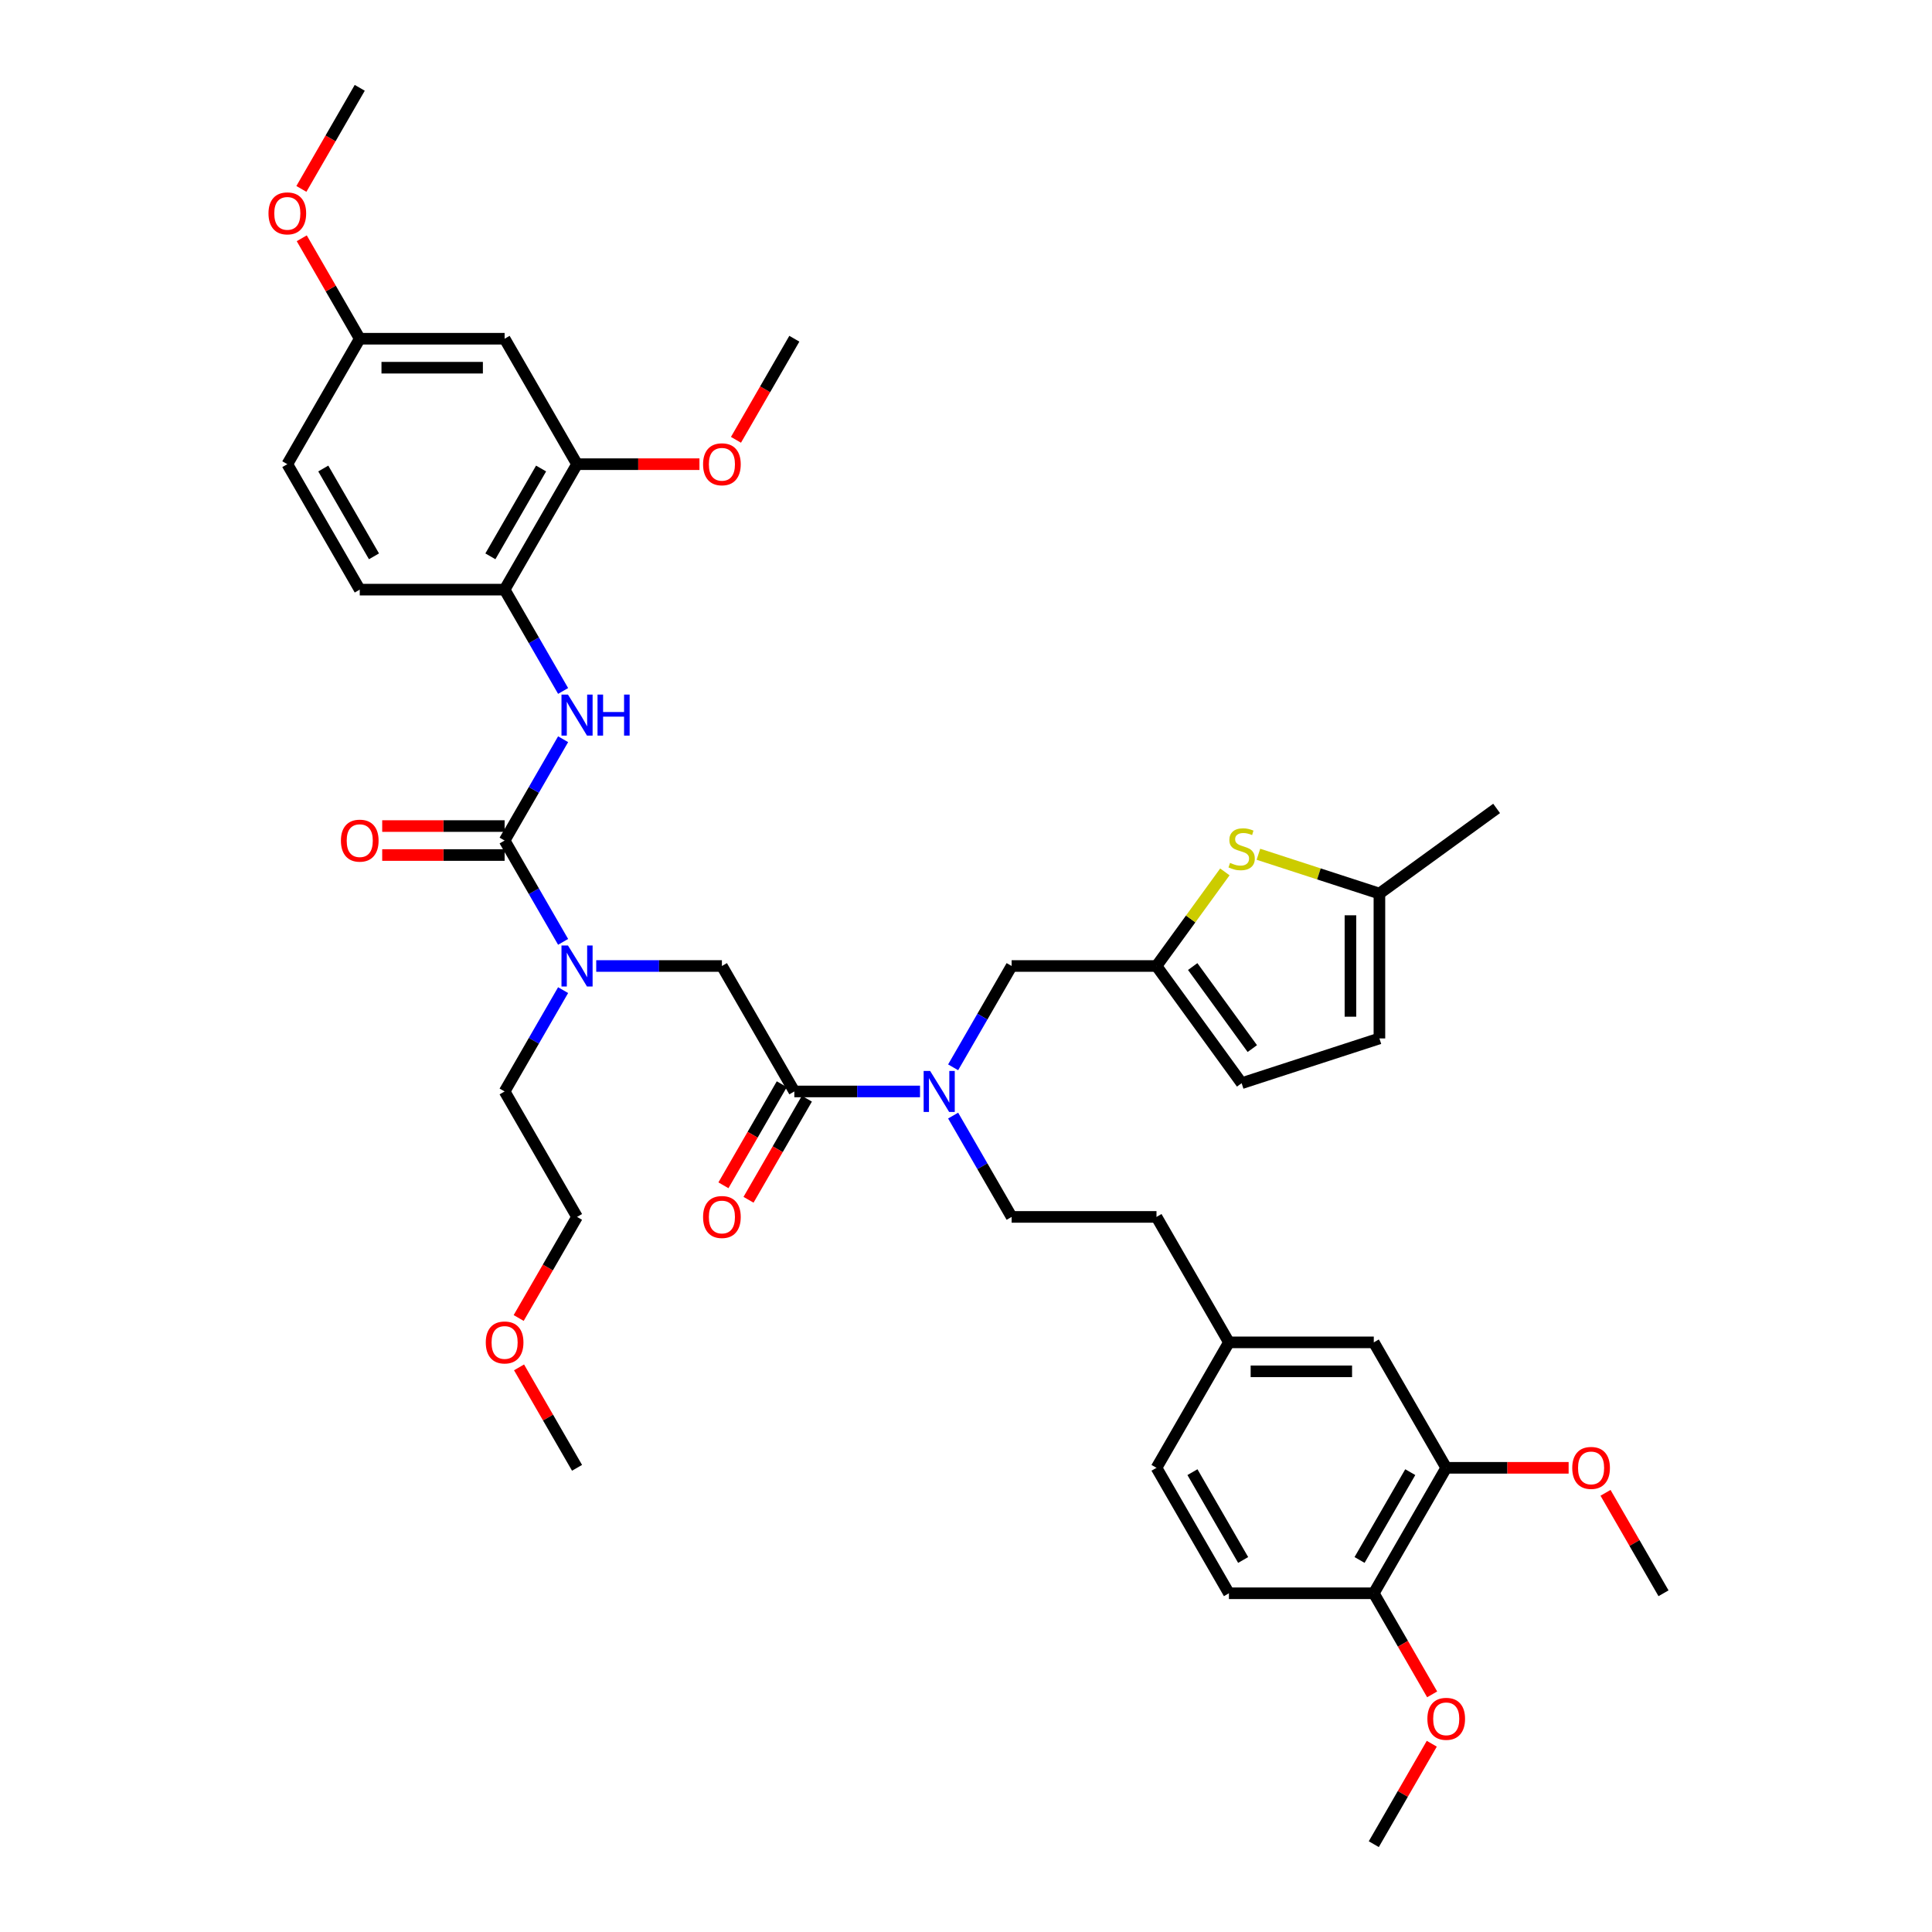 <?xml version='1.0' encoding='iso-8859-1'?>
<svg version='1.1' baseProfile='full'
              xmlns='http://www.w3.org/2000/svg'
                      xmlns:rdkit='http://www.rdkit.org/xml'
                      xmlns:xlink='http://www.w3.org/1999/xlink'
                  xml:space='preserve'
width='1000px' height='1000px' viewBox='0 0 1000 1000'>
<!-- END OF HEADER -->
<rect style='opacity:1.0;fill:#FFFFFF;stroke:none' width='1000' height='1000' x='0' y='0'> </rect>
<path class='bond-0' d='M 298.677,240.26 L 261.187,305.195' style='fill:none;fill-rule:evenodd;stroke:#000000;stroke-width:6px;stroke-linecap:butt;stroke-linejoin:miter;stroke-opacity:1' />
<path class='bond-0' d='M 280.067,242.502 L 253.823,287.956' style='fill:none;fill-rule:evenodd;stroke:#000000;stroke-width:6px;stroke-linecap:butt;stroke-linejoin:miter;stroke-opacity:1' />
<path class='bond-1' d='M 298.677,240.26 L 261.187,175.325' style='fill:none;fill-rule:evenodd;stroke:#000000;stroke-width:6px;stroke-linecap:butt;stroke-linejoin:miter;stroke-opacity:1' />
<path class='bond-2' d='M 298.677,240.26 L 330.356,240.26' style='fill:none;fill-rule:evenodd;stroke:#000000;stroke-width:6px;stroke-linecap:butt;stroke-linejoin:miter;stroke-opacity:1' />
<path class='bond-2' d='M 330.356,240.26 L 362.036,240.26' style='fill:none;fill-rule:evenodd;stroke:#FF0000;stroke-width:6px;stroke-linecap:butt;stroke-linejoin:miter;stroke-opacity:1' />
<path class='bond-3' d='M 308.605,500 L 341.131,500' style='fill:none;fill-rule:evenodd;stroke:#0000FF;stroke-width:6px;stroke-linecap:butt;stroke-linejoin:miter;stroke-opacity:1' />
<path class='bond-3' d='M 341.131,500 L 373.658,500' style='fill:none;fill-rule:evenodd;stroke:#000000;stroke-width:6px;stroke-linecap:butt;stroke-linejoin:miter;stroke-opacity:1' />
<path class='bond-4' d='M 291.465,487.508 L 276.326,461.287' style='fill:none;fill-rule:evenodd;stroke:#0000FF;stroke-width:6px;stroke-linecap:butt;stroke-linejoin:miter;stroke-opacity:1' />
<path class='bond-4' d='M 276.326,461.287 L 261.187,435.065' style='fill:none;fill-rule:evenodd;stroke:#000000;stroke-width:6px;stroke-linecap:butt;stroke-linejoin:miter;stroke-opacity:1' />
<path class='bond-5' d='M 291.465,512.492 L 276.326,538.713' style='fill:none;fill-rule:evenodd;stroke:#0000FF;stroke-width:6px;stroke-linecap:butt;stroke-linejoin:miter;stroke-opacity:1' />
<path class='bond-5' d='M 276.326,538.713 L 261.187,564.935' style='fill:none;fill-rule:evenodd;stroke:#000000;stroke-width:6px;stroke-linecap:butt;stroke-linejoin:miter;stroke-opacity:1' />
<path class='bond-6' d='M 261.187,427.567 L 229.508,427.567' style='fill:none;fill-rule:evenodd;stroke:#000000;stroke-width:6px;stroke-linecap:butt;stroke-linejoin:miter;stroke-opacity:1' />
<path class='bond-6' d='M 229.508,427.567 L 197.828,427.567' style='fill:none;fill-rule:evenodd;stroke:#FF0000;stroke-width:6px;stroke-linecap:butt;stroke-linejoin:miter;stroke-opacity:1' />
<path class='bond-6' d='M 261.187,442.563 L 229.508,442.563' style='fill:none;fill-rule:evenodd;stroke:#000000;stroke-width:6px;stroke-linecap:butt;stroke-linejoin:miter;stroke-opacity:1' />
<path class='bond-6' d='M 229.508,442.563 L 197.828,442.563' style='fill:none;fill-rule:evenodd;stroke:#FF0000;stroke-width:6px;stroke-linecap:butt;stroke-linejoin:miter;stroke-opacity:1' />
<path class='bond-7' d='M 261.187,435.065 L 276.326,408.843' style='fill:none;fill-rule:evenodd;stroke:#000000;stroke-width:6px;stroke-linecap:butt;stroke-linejoin:miter;stroke-opacity:1' />
<path class='bond-7' d='M 276.326,408.843 L 291.465,382.622' style='fill:none;fill-rule:evenodd;stroke:#0000FF;stroke-width:6px;stroke-linecap:butt;stroke-linejoin:miter;stroke-opacity:1' />
<path class='bond-8' d='M 291.465,357.638 L 276.326,331.416' style='fill:none;fill-rule:evenodd;stroke:#0000FF;stroke-width:6px;stroke-linecap:butt;stroke-linejoin:miter;stroke-opacity:1' />
<path class='bond-8' d='M 276.326,331.416 L 261.187,305.195' style='fill:none;fill-rule:evenodd;stroke:#000000;stroke-width:6px;stroke-linecap:butt;stroke-linejoin:miter;stroke-opacity:1' />
<path class='bond-9' d='M 261.187,175.325 L 186.206,175.325' style='fill:none;fill-rule:evenodd;stroke:#000000;stroke-width:6px;stroke-linecap:butt;stroke-linejoin:miter;stroke-opacity:1' />
<path class='bond-9' d='M 249.94,190.321 L 197.453,190.321' style='fill:none;fill-rule:evenodd;stroke:#000000;stroke-width:6px;stroke-linecap:butt;stroke-linejoin:miter;stroke-opacity:1' />
<path class='bond-10' d='M 261.187,305.195 L 186.206,305.195' style='fill:none;fill-rule:evenodd;stroke:#000000;stroke-width:6px;stroke-linecap:butt;stroke-linejoin:miter;stroke-opacity:1' />
<path class='bond-11' d='M 268.468,682.193 L 283.573,656.032' style='fill:none;fill-rule:evenodd;stroke:#FF0000;stroke-width:6px;stroke-linecap:butt;stroke-linejoin:miter;stroke-opacity:1' />
<path class='bond-11' d='M 283.573,656.032 L 298.677,629.87' style='fill:none;fill-rule:evenodd;stroke:#000000;stroke-width:6px;stroke-linecap:butt;stroke-linejoin:miter;stroke-opacity:1' />
<path class='bond-12' d='M 268.659,707.747 L 283.668,733.744' style='fill:none;fill-rule:evenodd;stroke:#FF0000;stroke-width:6px;stroke-linecap:butt;stroke-linejoin:miter;stroke-opacity:1' />
<path class='bond-12' d='M 283.668,733.744 L 298.677,759.74' style='fill:none;fill-rule:evenodd;stroke:#000000;stroke-width:6px;stroke-linecap:butt;stroke-linejoin:miter;stroke-opacity:1' />
<path class='bond-13' d='M 404.655,561.186 L 389.55,587.348' style='fill:none;fill-rule:evenodd;stroke:#000000;stroke-width:6px;stroke-linecap:butt;stroke-linejoin:miter;stroke-opacity:1' />
<path class='bond-13' d='M 389.55,587.348 L 374.446,613.509' style='fill:none;fill-rule:evenodd;stroke:#FF0000;stroke-width:6px;stroke-linecap:butt;stroke-linejoin:miter;stroke-opacity:1' />
<path class='bond-13' d='M 417.642,568.684 L 402.537,594.846' style='fill:none;fill-rule:evenodd;stroke:#000000;stroke-width:6px;stroke-linecap:butt;stroke-linejoin:miter;stroke-opacity:1' />
<path class='bond-13' d='M 402.537,594.846 L 387.433,621.007' style='fill:none;fill-rule:evenodd;stroke:#FF0000;stroke-width:6px;stroke-linecap:butt;stroke-linejoin:miter;stroke-opacity:1' />
<path class='bond-14' d='M 411.148,564.935 L 373.658,500' style='fill:none;fill-rule:evenodd;stroke:#000000;stroke-width:6px;stroke-linecap:butt;stroke-linejoin:miter;stroke-opacity:1' />
<path class='bond-15' d='M 411.148,564.935 L 443.675,564.935' style='fill:none;fill-rule:evenodd;stroke:#000000;stroke-width:6px;stroke-linecap:butt;stroke-linejoin:miter;stroke-opacity:1' />
<path class='bond-15' d='M 443.675,564.935 L 476.201,564.935' style='fill:none;fill-rule:evenodd;stroke:#0000FF;stroke-width:6px;stroke-linecap:butt;stroke-linejoin:miter;stroke-opacity:1' />
<path class='bond-16' d='M 261.187,564.935 L 298.677,629.87' style='fill:none;fill-rule:evenodd;stroke:#000000;stroke-width:6px;stroke-linecap:butt;stroke-linejoin:miter;stroke-opacity:1' />
<path class='bond-17' d='M 523.619,500 L 598.599,500' style='fill:none;fill-rule:evenodd;stroke:#000000;stroke-width:6px;stroke-linecap:butt;stroke-linejoin:miter;stroke-opacity:1' />
<path class='bond-18' d='M 523.619,500 L 508.48,526.222' style='fill:none;fill-rule:evenodd;stroke:#000000;stroke-width:6px;stroke-linecap:butt;stroke-linejoin:miter;stroke-opacity:1' />
<path class='bond-18' d='M 508.48,526.222 L 493.341,552.443' style='fill:none;fill-rule:evenodd;stroke:#0000FF;stroke-width:6px;stroke-linecap:butt;stroke-linejoin:miter;stroke-opacity:1' />
<path class='bond-19' d='M 493.341,577.427 L 508.48,603.648' style='fill:none;fill-rule:evenodd;stroke:#0000FF;stroke-width:6px;stroke-linecap:butt;stroke-linejoin:miter;stroke-opacity:1' />
<path class='bond-19' d='M 508.48,603.648 L 523.619,629.87' style='fill:none;fill-rule:evenodd;stroke:#000000;stroke-width:6px;stroke-linecap:butt;stroke-linejoin:miter;stroke-opacity:1' />
<path class='bond-20' d='M 523.619,629.87 L 598.599,629.87' style='fill:none;fill-rule:evenodd;stroke:#000000;stroke-width:6px;stroke-linecap:butt;stroke-linejoin:miter;stroke-opacity:1' />
<path class='bond-21' d='M 748.561,759.74 L 711.07,824.675' style='fill:none;fill-rule:evenodd;stroke:#000000;stroke-width:6px;stroke-linecap:butt;stroke-linejoin:miter;stroke-opacity:1' />
<path class='bond-21' d='M 729.95,761.982 L 703.707,807.437' style='fill:none;fill-rule:evenodd;stroke:#000000;stroke-width:6px;stroke-linecap:butt;stroke-linejoin:miter;stroke-opacity:1' />
<path class='bond-22' d='M 748.561,759.74 L 711.07,694.805' style='fill:none;fill-rule:evenodd;stroke:#000000;stroke-width:6px;stroke-linecap:butt;stroke-linejoin:miter;stroke-opacity:1' />
<path class='bond-23' d='M 748.561,759.74 L 780.24,759.74' style='fill:none;fill-rule:evenodd;stroke:#000000;stroke-width:6px;stroke-linecap:butt;stroke-linejoin:miter;stroke-opacity:1' />
<path class='bond-23' d='M 780.24,759.74 L 811.919,759.74' style='fill:none;fill-rule:evenodd;stroke:#FF0000;stroke-width:6px;stroke-linecap:butt;stroke-linejoin:miter;stroke-opacity:1' />
<path class='bond-24' d='M 711.07,824.675 L 636.09,824.675' style='fill:none;fill-rule:evenodd;stroke:#000000;stroke-width:6px;stroke-linecap:butt;stroke-linejoin:miter;stroke-opacity:1' />
<path class='bond-25' d='M 711.07,824.675 L 726.175,850.837' style='fill:none;fill-rule:evenodd;stroke:#000000;stroke-width:6px;stroke-linecap:butt;stroke-linejoin:miter;stroke-opacity:1' />
<path class='bond-25' d='M 726.175,850.837 L 741.279,876.999' style='fill:none;fill-rule:evenodd;stroke:#FF0000;stroke-width:6px;stroke-linecap:butt;stroke-linejoin:miter;stroke-opacity:1' />
<path class='bond-26' d='M 598.599,500 L 616.294,475.645' style='fill:none;fill-rule:evenodd;stroke:#000000;stroke-width:6px;stroke-linecap:butt;stroke-linejoin:miter;stroke-opacity:1' />
<path class='bond-26' d='M 616.294,475.645 L 633.989,451.29' style='fill:none;fill-rule:evenodd;stroke:#CCCC00;stroke-width:6px;stroke-linecap:butt;stroke-linejoin:miter;stroke-opacity:1' />
<path class='bond-27' d='M 598.599,500 L 642.672,560.661' style='fill:none;fill-rule:evenodd;stroke:#000000;stroke-width:6px;stroke-linecap:butt;stroke-linejoin:miter;stroke-opacity:1' />
<path class='bond-27' d='M 617.342,500.285 L 648.193,542.747' style='fill:none;fill-rule:evenodd;stroke:#000000;stroke-width:6px;stroke-linecap:butt;stroke-linejoin:miter;stroke-opacity:1' />
<path class='bond-28' d='M 651.355,442.161 L 682.669,452.335' style='fill:none;fill-rule:evenodd;stroke:#CCCC00;stroke-width:6px;stroke-linecap:butt;stroke-linejoin:miter;stroke-opacity:1' />
<path class='bond-28' d='M 682.669,452.335 L 713.983,462.51' style='fill:none;fill-rule:evenodd;stroke:#000000;stroke-width:6px;stroke-linecap:butt;stroke-linejoin:miter;stroke-opacity:1' />
<path class='bond-29' d='M 642.672,560.661 L 713.983,537.49' style='fill:none;fill-rule:evenodd;stroke:#000000;stroke-width:6px;stroke-linecap:butt;stroke-linejoin:miter;stroke-opacity:1' />
<path class='bond-30' d='M 713.983,462.51 L 713.983,537.49' style='fill:none;fill-rule:evenodd;stroke:#000000;stroke-width:6px;stroke-linecap:butt;stroke-linejoin:miter;stroke-opacity:1' />
<path class='bond-30' d='M 698.987,473.757 L 698.987,526.243' style='fill:none;fill-rule:evenodd;stroke:#000000;stroke-width:6px;stroke-linecap:butt;stroke-linejoin:miter;stroke-opacity:1' />
<path class='bond-31' d='M 713.983,462.51 L 774.643,418.437' style='fill:none;fill-rule:evenodd;stroke:#000000;stroke-width:6px;stroke-linecap:butt;stroke-linejoin:miter;stroke-opacity:1' />
<path class='bond-32' d='M 711.07,694.805 L 636.09,694.805' style='fill:none;fill-rule:evenodd;stroke:#000000;stroke-width:6px;stroke-linecap:butt;stroke-linejoin:miter;stroke-opacity:1' />
<path class='bond-32' d='M 699.823,709.801 L 647.337,709.801' style='fill:none;fill-rule:evenodd;stroke:#000000;stroke-width:6px;stroke-linecap:butt;stroke-linejoin:miter;stroke-opacity:1' />
<path class='bond-33' d='M 636.09,824.675 L 598.599,759.74' style='fill:none;fill-rule:evenodd;stroke:#000000;stroke-width:6px;stroke-linecap:butt;stroke-linejoin:miter;stroke-opacity:1' />
<path class='bond-33' d='M 643.453,807.437 L 617.21,761.982' style='fill:none;fill-rule:evenodd;stroke:#000000;stroke-width:6px;stroke-linecap:butt;stroke-linejoin:miter;stroke-opacity:1' />
<path class='bond-34' d='M 636.09,694.805 L 598.599,759.74' style='fill:none;fill-rule:evenodd;stroke:#000000;stroke-width:6px;stroke-linecap:butt;stroke-linejoin:miter;stroke-opacity:1' />
<path class='bond-35' d='M 636.09,694.805 L 598.599,629.87' style='fill:none;fill-rule:evenodd;stroke:#000000;stroke-width:6px;stroke-linecap:butt;stroke-linejoin:miter;stroke-opacity:1' />
<path class='bond-36' d='M 831.013,772.682 L 846.022,798.679' style='fill:none;fill-rule:evenodd;stroke:#FF0000;stroke-width:6px;stroke-linecap:butt;stroke-linejoin:miter;stroke-opacity:1' />
<path class='bond-36' d='M 846.022,798.679 L 861.031,824.675' style='fill:none;fill-rule:evenodd;stroke:#000000;stroke-width:6px;stroke-linecap:butt;stroke-linejoin:miter;stroke-opacity:1' />
<path class='bond-37' d='M 741.089,902.552 L 726.079,928.549' style='fill:none;fill-rule:evenodd;stroke:#FF0000;stroke-width:6px;stroke-linecap:butt;stroke-linejoin:miter;stroke-opacity:1' />
<path class='bond-37' d='M 726.079,928.549 L 711.07,954.545' style='fill:none;fill-rule:evenodd;stroke:#000000;stroke-width:6px;stroke-linecap:butt;stroke-linejoin:miter;stroke-opacity:1' />
<path class='bond-38' d='M 186.206,305.195 L 148.716,240.26' style='fill:none;fill-rule:evenodd;stroke:#000000;stroke-width:6px;stroke-linecap:butt;stroke-linejoin:miter;stroke-opacity:1' />
<path class='bond-38' d='M 193.57,287.956 L 167.327,242.502' style='fill:none;fill-rule:evenodd;stroke:#000000;stroke-width:6px;stroke-linecap:butt;stroke-linejoin:miter;stroke-opacity:1' />
<path class='bond-39' d='M 186.206,175.325 L 148.716,240.26' style='fill:none;fill-rule:evenodd;stroke:#000000;stroke-width:6px;stroke-linecap:butt;stroke-linejoin:miter;stroke-opacity:1' />
<path class='bond-40' d='M 186.206,175.325 L 171.197,149.328' style='fill:none;fill-rule:evenodd;stroke:#000000;stroke-width:6px;stroke-linecap:butt;stroke-linejoin:miter;stroke-opacity:1' />
<path class='bond-40' d='M 171.197,149.328 L 156.188,123.331' style='fill:none;fill-rule:evenodd;stroke:#FF0000;stroke-width:6px;stroke-linecap:butt;stroke-linejoin:miter;stroke-opacity:1' />
<path class='bond-41' d='M 380.939,227.648 L 396.044,201.486' style='fill:none;fill-rule:evenodd;stroke:#FF0000;stroke-width:6px;stroke-linecap:butt;stroke-linejoin:miter;stroke-opacity:1' />
<path class='bond-41' d='M 396.044,201.486 L 411.148,175.325' style='fill:none;fill-rule:evenodd;stroke:#000000;stroke-width:6px;stroke-linecap:butt;stroke-linejoin:miter;stroke-opacity:1' />
<path class='bond-42' d='M 155.997,97.778 L 171.102,71.616' style='fill:none;fill-rule:evenodd;stroke:#FF0000;stroke-width:6px;stroke-linecap:butt;stroke-linejoin:miter;stroke-opacity:1' />
<path class='bond-42' d='M 171.102,71.616 L 186.206,45.455' style='fill:none;fill-rule:evenodd;stroke:#000000;stroke-width:6px;stroke-linecap:butt;stroke-linejoin:miter;stroke-opacity:1' />
<path  class='atom-1' d='M 293.983 489.383
L 300.942 500.63
Q 301.631 501.74, 302.741 503.749
Q 303.851 505.759, 303.911 505.878
L 303.911 489.383
L 306.73 489.383
L 306.73 510.617
L 303.821 510.617
L 296.353 498.32
Q 295.483 496.881, 294.553 495.231
Q 293.654 493.582, 293.384 493.072
L 293.384 510.617
L 290.624 510.617
L 290.624 489.383
L 293.983 489.383
' fill='#0000FF'/>
<path  class='atom-3' d='M 176.459 435.125
Q 176.459 430.026, 178.978 427.177
Q 181.498 424.328, 186.206 424.328
Q 190.915 424.328, 193.435 427.177
Q 195.954 430.026, 195.954 435.125
Q 195.954 440.284, 193.405 443.223
Q 190.855 446.132, 186.206 446.132
Q 181.528 446.132, 178.978 443.223
Q 176.459 440.314, 176.459 435.125
M 186.206 443.733
Q 189.446 443.733, 191.185 441.573
Q 192.955 439.384, 192.955 435.125
Q 192.955 430.956, 191.185 428.857
Q 189.446 426.727, 186.206 426.727
Q 182.967 426.727, 181.198 428.827
Q 179.458 430.926, 179.458 435.125
Q 179.458 439.414, 181.198 441.573
Q 182.967 443.733, 186.206 443.733
' fill='#FF0000'/>
<path  class='atom-4' d='M 293.983 359.513
L 300.942 370.76
Q 301.631 371.869, 302.741 373.879
Q 303.851 375.888, 303.911 376.008
L 303.911 359.513
L 306.73 359.513
L 306.73 380.747
L 303.821 380.747
L 296.353 368.45
Q 295.483 367.011, 294.553 365.361
Q 293.654 363.712, 293.384 363.202
L 293.384 380.747
L 290.624 380.747
L 290.624 359.513
L 293.983 359.513
' fill='#0000FF'/>
<path  class='atom-4' d='M 309.279 359.513
L 312.159 359.513
L 312.159 368.54
L 323.016 368.54
L 323.016 359.513
L 325.895 359.513
L 325.895 380.747
L 323.016 380.747
L 323.016 370.94
L 312.159 370.94
L 312.159 380.747
L 309.279 380.747
L 309.279 359.513
' fill='#0000FF'/>
<path  class='atom-7' d='M 251.439 694.865
Q 251.439 689.767, 253.959 686.917
Q 256.478 684.068, 261.187 684.068
Q 265.896 684.068, 268.415 686.917
Q 270.934 689.767, 270.934 694.865
Q 270.934 700.024, 268.385 702.963
Q 265.836 705.872, 261.187 705.872
Q 256.508 705.872, 253.959 702.963
Q 251.439 700.054, 251.439 694.865
M 261.187 703.473
Q 264.426 703.473, 266.166 701.314
Q 267.935 699.124, 267.935 694.865
Q 267.935 690.696, 266.166 688.597
Q 264.426 686.467, 261.187 686.467
Q 257.948 686.467, 256.178 688.567
Q 254.439 690.666, 254.439 694.865
Q 254.439 699.154, 256.178 701.314
Q 257.948 703.473, 261.187 703.473
' fill='#FF0000'/>
<path  class='atom-9' d='M 363.91 629.93
Q 363.91 624.831, 366.43 621.982
Q 368.949 619.133, 373.658 619.133
Q 378.367 619.133, 380.886 621.982
Q 383.405 624.831, 383.405 629.93
Q 383.405 635.089, 380.856 638.028
Q 378.307 640.937, 373.658 640.937
Q 368.979 640.937, 366.43 638.028
Q 363.91 635.119, 363.91 629.93
M 373.658 638.538
Q 376.897 638.538, 378.636 636.378
Q 380.406 634.189, 380.406 629.93
Q 380.406 625.761, 378.636 623.662
Q 376.897 621.532, 373.658 621.532
Q 370.419 621.532, 368.649 623.632
Q 366.91 625.731, 366.91 629.93
Q 366.91 634.219, 368.649 636.378
Q 370.419 638.538, 373.658 638.538
' fill='#FF0000'/>
<path  class='atom-13' d='M 481.435 554.318
L 488.393 565.565
Q 489.083 566.675, 490.193 568.684
Q 491.302 570.694, 491.362 570.814
L 491.362 554.318
L 494.182 554.318
L 494.182 575.552
L 491.272 575.552
L 483.804 563.256
Q 482.934 561.816, 482.005 560.166
Q 481.105 558.517, 480.835 558.007
L 480.835 575.552
L 478.076 575.552
L 478.076 554.318
L 481.435 554.318
' fill='#0000FF'/>
<path  class='atom-18' d='M 636.673 446.628
Q 636.913 446.718, 637.903 447.137
Q 638.893 447.557, 639.973 447.827
Q 641.082 448.067, 642.162 448.067
Q 644.172 448.067, 645.341 447.107
Q 646.511 446.118, 646.511 444.408
Q 646.511 443.238, 645.911 442.519
Q 645.341 441.799, 644.441 441.409
Q 643.542 441.019, 642.042 440.569
Q 640.153 439.999, 639.013 439.459
Q 637.903 438.92, 637.093 437.78
Q 636.314 436.64, 636.314 434.721
Q 636.314 432.051, 638.113 430.402
Q 639.943 428.752, 643.542 428.752
Q 646.001 428.752, 648.79 429.922
L 648.1 432.231
Q 645.551 431.182, 643.632 431.182
Q 641.562 431.182, 640.422 432.051
Q 639.283 432.891, 639.313 434.361
Q 639.313 435.5, 639.883 436.19
Q 640.482 436.88, 641.322 437.27
Q 642.192 437.66, 643.632 438.11
Q 645.551 438.71, 646.691 439.309
Q 647.831 439.909, 648.64 441.139
Q 649.48 442.339, 649.48 444.408
Q 649.48 447.347, 647.501 448.937
Q 645.551 450.497, 642.282 450.497
Q 640.392 450.497, 638.953 450.077
Q 637.543 449.687, 635.864 448.997
L 636.673 446.628
' fill='#CCCC00'/>
<path  class='atom-27' d='M 813.794 759.8
Q 813.794 754.702, 816.313 751.852
Q 818.832 749.003, 823.541 749.003
Q 828.25 749.003, 830.769 751.852
Q 833.289 754.702, 833.289 759.8
Q 833.289 764.959, 830.739 767.898
Q 828.19 770.807, 823.541 770.807
Q 818.862 770.807, 816.313 767.898
Q 813.794 764.989, 813.794 759.8
M 823.541 768.408
Q 826.78 768.408, 828.52 766.249
Q 830.289 764.059, 830.289 759.8
Q 830.289 755.631, 828.52 753.532
Q 826.78 751.402, 823.541 751.402
Q 820.302 751.402, 818.532 753.502
Q 816.793 755.601, 816.793 759.8
Q 816.793 764.089, 818.532 766.249
Q 820.302 768.408, 823.541 768.408
' fill='#FF0000'/>
<path  class='atom-28' d='M 738.813 889.67
Q 738.813 884.572, 741.332 881.722
Q 743.852 878.873, 748.561 878.873
Q 753.269 878.873, 755.789 881.722
Q 758.308 884.572, 758.308 889.67
Q 758.308 894.829, 755.759 897.768
Q 753.209 900.678, 748.561 900.678
Q 743.882 900.678, 741.332 897.768
Q 738.813 894.859, 738.813 889.67
M 748.561 898.278
Q 751.8 898.278, 753.539 896.119
Q 755.309 893.929, 755.309 889.67
Q 755.309 885.501, 753.539 883.402
Q 751.8 881.273, 748.561 881.273
Q 745.321 881.273, 743.552 883.372
Q 741.812 885.471, 741.812 889.67
Q 741.812 893.959, 743.552 896.119
Q 745.321 898.278, 748.561 898.278
' fill='#FF0000'/>
<path  class='atom-37' d='M 363.91 240.32
Q 363.91 235.221, 366.43 232.372
Q 368.949 229.523, 373.658 229.523
Q 378.367 229.523, 380.886 232.372
Q 383.405 235.221, 383.405 240.32
Q 383.405 245.478, 380.856 248.418
Q 378.307 251.327, 373.658 251.327
Q 368.979 251.327, 366.43 248.418
Q 363.91 245.508, 363.91 240.32
M 373.658 248.927
Q 376.897 248.927, 378.636 246.768
Q 380.406 244.579, 380.406 240.32
Q 380.406 236.151, 378.636 234.051
Q 376.897 231.922, 373.658 231.922
Q 370.419 231.922, 368.649 234.021
Q 366.91 236.121, 366.91 240.32
Q 366.91 244.609, 368.649 246.768
Q 370.419 248.927, 373.658 248.927
' fill='#FF0000'/>
<path  class='atom-38' d='M 138.969 110.45
Q 138.969 105.351, 141.488 102.502
Q 144.007 99.652, 148.716 99.652
Q 153.425 99.652, 155.944 102.502
Q 158.464 105.351, 158.464 110.45
Q 158.464 115.608, 155.914 118.547
Q 153.365 121.457, 148.716 121.457
Q 144.037 121.457, 141.488 118.547
Q 138.969 115.638, 138.969 110.45
M 148.716 119.057
Q 151.955 119.057, 153.695 116.898
Q 155.464 114.708, 155.464 110.45
Q 155.464 106.281, 153.695 104.181
Q 151.955 102.052, 148.716 102.052
Q 145.477 102.052, 143.707 104.151
Q 141.968 106.251, 141.968 110.45
Q 141.968 114.738, 143.707 116.898
Q 145.477 119.057, 148.716 119.057
' fill='#FF0000'/>
</svg>
